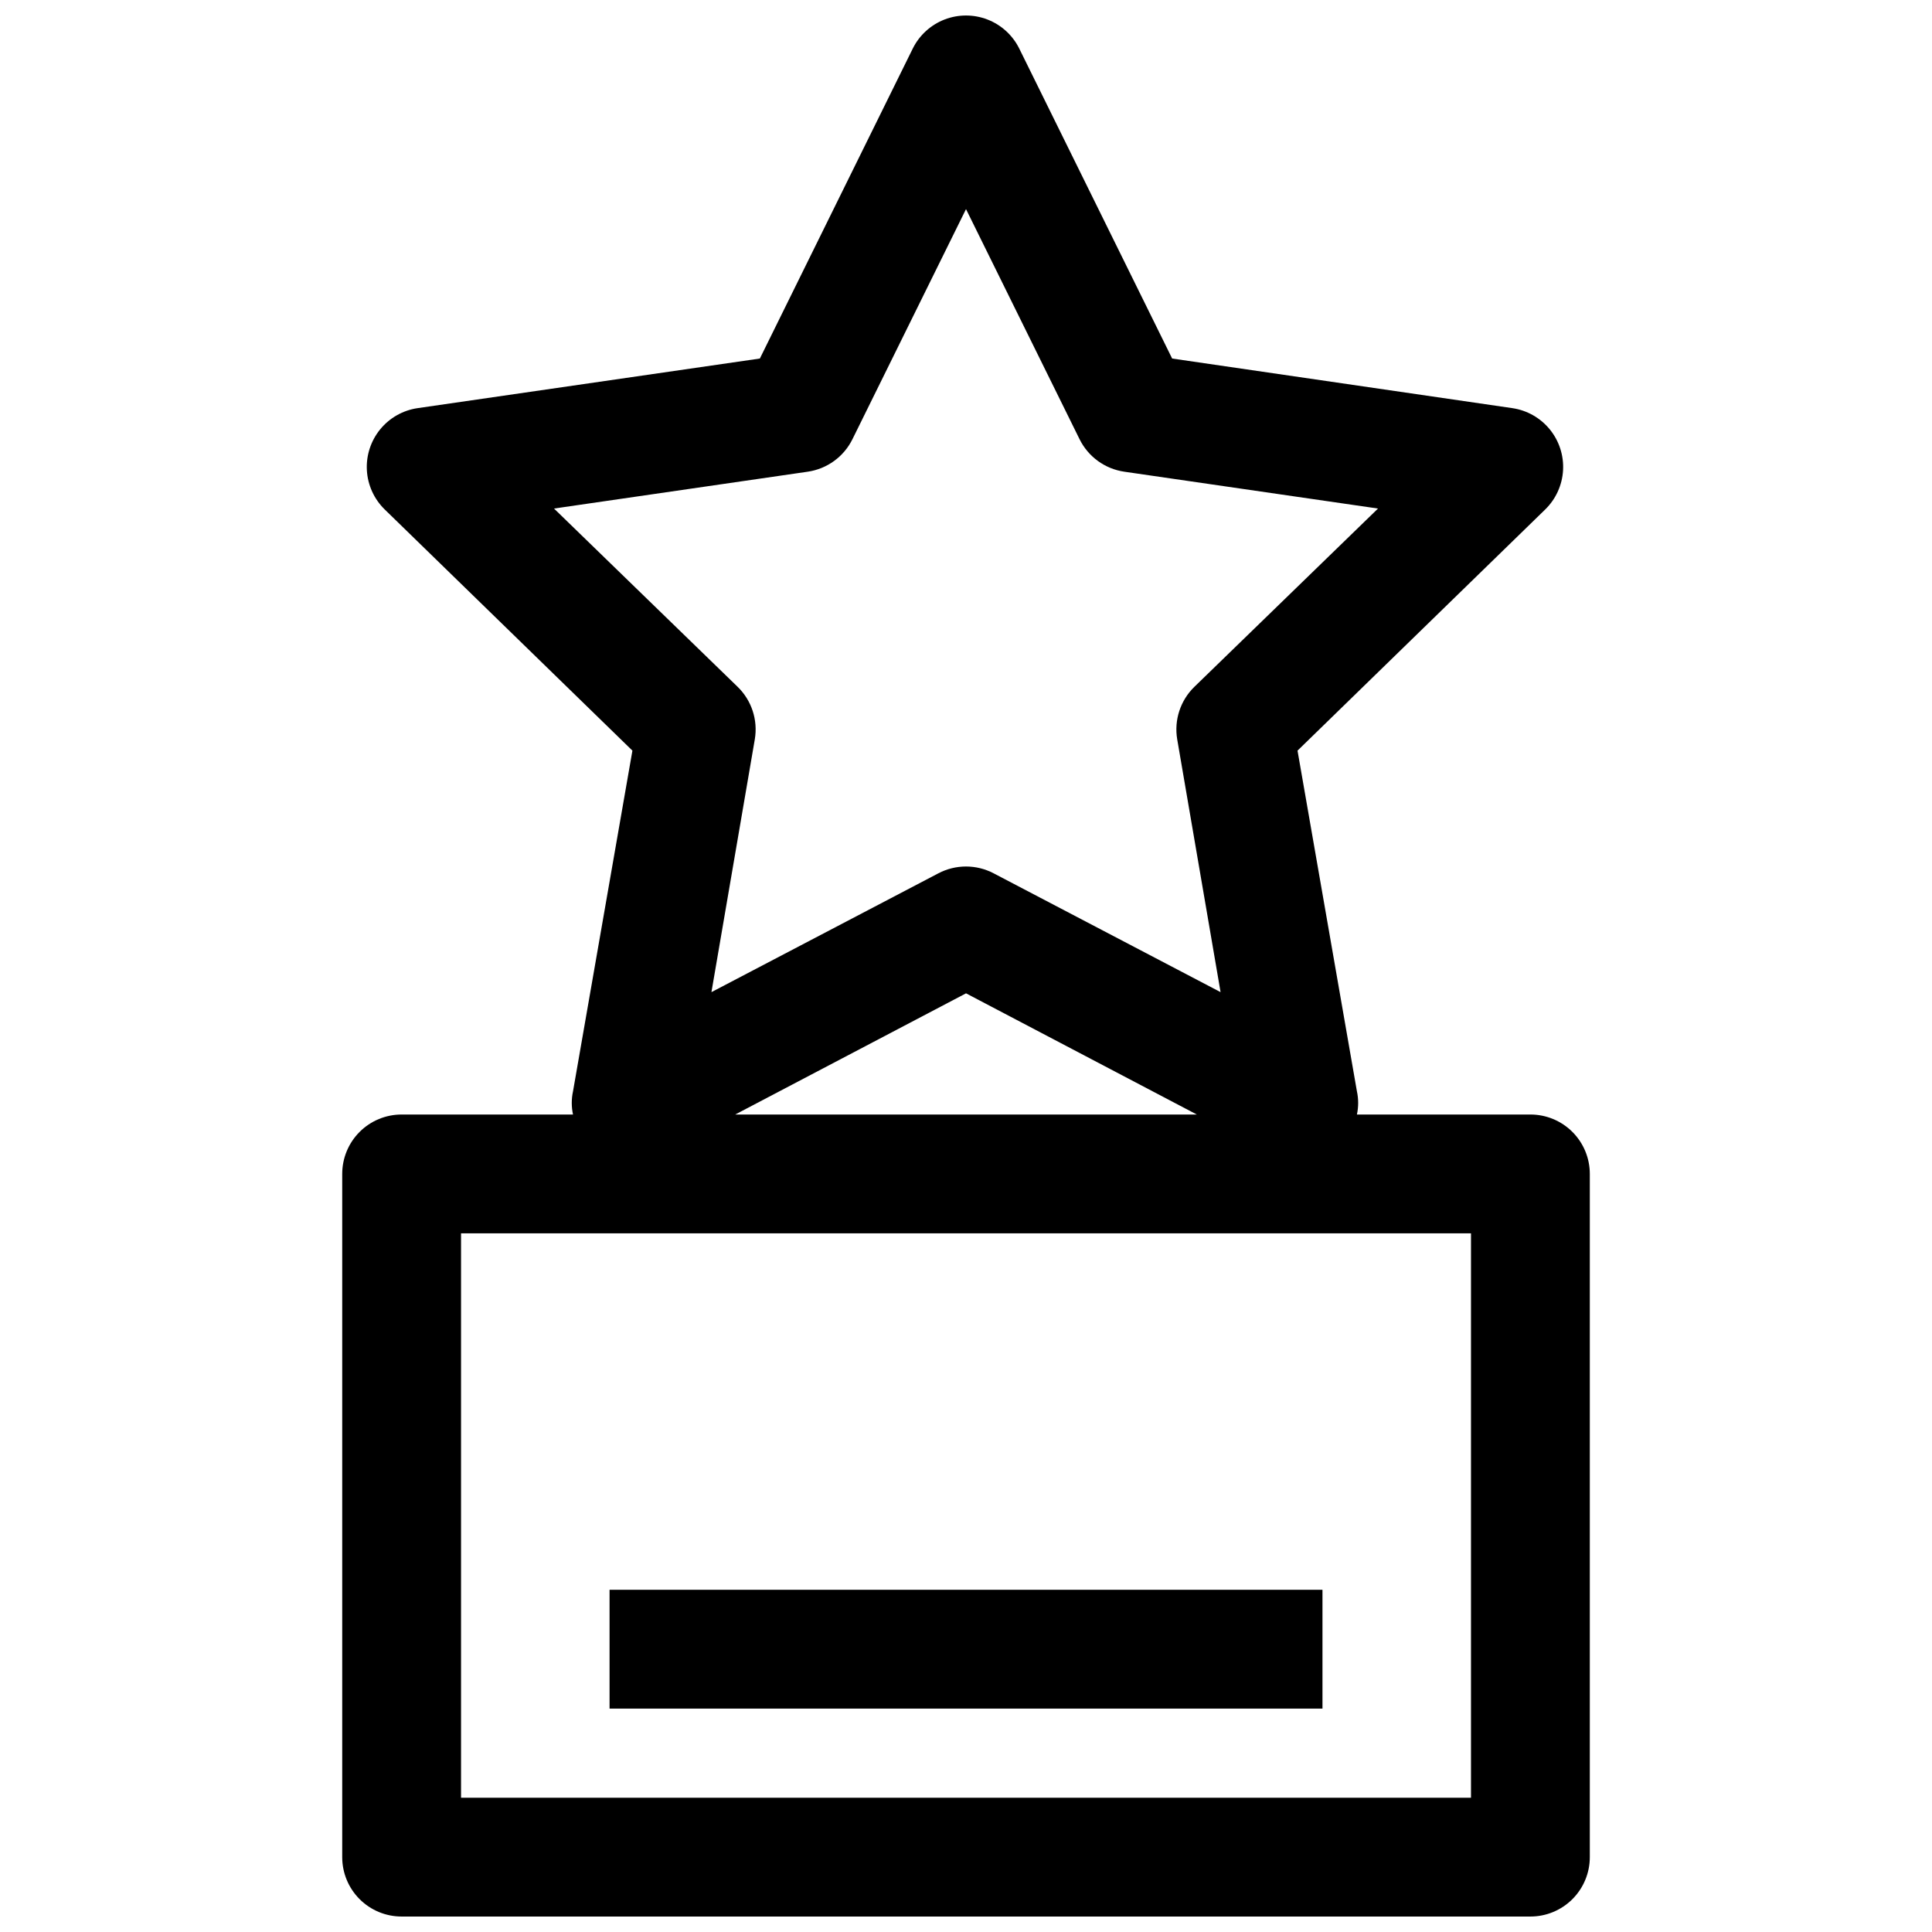 <?xml version="1.0" encoding="UTF-8"?>
<!-- Uploaded to: ICON Repo, www.svgrepo.com, Generator: ICON Repo Mixer Tools -->
<svg width="800px" height="800px" version="1.1" viewBox="144 144 512 512" xmlns="http://www.w3.org/2000/svg">
 <defs>
  <clipPath id="a">
   <path d="m234 148.09h332v503.81h-332z"/>
  </clipPath>
 </defs>
 <g clip-path="url(#a)">
  <path d="m234.69 455.1v181.06c0 4.176 1.656 8.18 4.609 11.133s6.957 4.609 11.133 4.609h299.14c4.176 0 8.18-1.656 11.133-4.609s4.613-6.957 4.613-11.133v-181.06c0-4.176-1.66-8.18-4.613-11.133s-6.957-4.609-11.133-4.609h-45.973c0.438-2.023 0.438-4.117 0-6.141l-15.742-90.293 65.652-63.922c2.812-2.75 4.496-6.453 4.719-10.383 0.219-3.926-1.039-7.797-3.531-10.844-2.492-3.047-6.031-5.051-9.926-5.617l-90.137-13.145-40.539-82.184c-1.75-3.512-4.746-6.242-8.406-7.66-3.656-1.414-7.711-1.414-11.371 0-3.656 1.418-6.656 4.148-8.406 7.66l-40.539 82.184-90.688 13.145c-3.894 0.566-7.434 2.57-9.926 5.617-2.488 3.047-3.75 6.918-3.531 10.844 0.223 3.93 1.906 7.633 4.719 10.383l65.652 63.922-15.742 90.293c-0.438 2.023-0.438 4.117 0 6.141h-45.422c-4.176 0-8.18 1.656-11.133 4.609s-4.609 6.957-4.609 11.133zm56.129-176.33 67.227-9.762h-0.004c5.152-0.746 9.602-3.984 11.887-8.66l30.074-60.93 30.07 60.93c2.289 4.676 6.738 7.914 11.887 8.66l67.227 9.762-48.648 47.23c-3.723 3.609-5.434 8.82-4.566 13.934l11.492 66.992-60.141-31.488c-4.586-2.406-10.059-2.406-14.645 0l-60.141 31.488 11.492-66.992c0.867-5.113-0.84-10.324-4.566-13.934zm170.35 160.59h-122.33l61.168-32.117zm-194.99 31.488h267.65v149.57h-267.65z"/>
 </g>
 <path d="m305.54 565.31h188.93v31.488h-188.93z"/>
</svg>